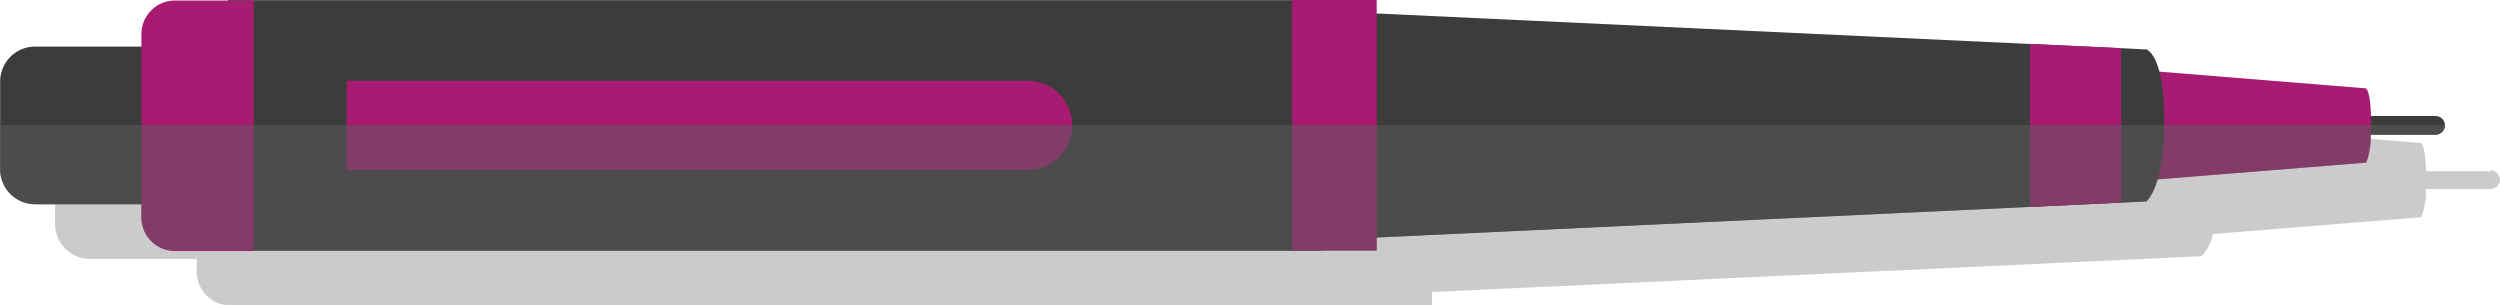 <?xml version="1.0" encoding="UTF-8"?> <svg xmlns="http://www.w3.org/2000/svg" id="Слой_1" data-name="Слой 1" viewBox="0 0 177.11 21.63"> <defs> <style> .cls-1 { fill: #1d1d1b; opacity: 0.23; } .cls-1, .cls-4 { isolation: isolate; } .cls-2 { fill: #3c3c3b; } .cls-3 { fill: #a81b73; } .cls-4 { fill: #5d5d5d; opacity: 0.51; } </style> </defs> <title>ручка</title> <g id="OBJECTS"> <g> <path class="cls-1" d="M304.06,367.09h-4.58c-.05-1.82-.35-2-.35-2l-14.64-1.18c-.38-1.44-.93-1.58-.93-1.58L229,359.78v-.93H143.93a2.37,2.37,0,0,0-2.37,2.37v.91H134a2.48,2.48,0,0,0-2.49,2.49v6.19A2.48,2.48,0,0,0,134,373.3h7.55v.92a2.37,2.37,0,0,0,2.37,2.37h85.14v-.94l54.52-2.54a3.15,3.15,0,0,0,.8-1.57l14.74-1.19a4.3,4.3,0,0,0,.34-2h4.59a.66.66,0,0,0,0-1.32Z" transform="translate(-127.61 -354.96)"></path> <g> <g> <path class="cls-2" d="M300.82,363.85h0a.67.67,0,0,1-.66.66h-4.74a.67.67,0,0,1-.67-.66h0a.67.67,0,0,1,.67-.67h4.74a.67.67,0,0,1,.66.66Z" transform="translate(-127.61 -354.96)"></path> <path class="cls-3" d="M295.22,361.22s.37.15.37,2.46-.37,2.8-.37,2.8l-15.81,1.27v-7.81Z" transform="translate(-127.61 -354.96)"></path> <path class="cls-2" d="M127.62,366.94v-6.19a2.48,2.48,0,0,1,2.49-2.49h8.51v11.17h-8.53A2.49,2.49,0,0,1,127.62,366.94Z" transform="translate(-127.61 -354.96)"></path> <rect class="cls-2" x="16.14" y="0.01" width="77.48" height="17.75"></rect> <path class="cls-2" d="M279.66,358.46s1.28.31,1.28,5.05-1.28,5.72-1.28,5.72l-55.89,2.62v-16Z" transform="translate(-127.61 -354.96)"></path> <path class="cls-3" d="M137.63,370.35v-13A2.37,2.37,0,0,1,140,355h5.59v17.74H140A2.37,2.37,0,0,1,137.63,370.35Z" transform="translate(-127.61 -354.96)"></path> <polygon class="cls-3" points="143.82 14.66 150.27 14.35 150.27 3.41 143.82 3.11 143.82 14.66"></polygon> <path class="cls-3" d="M203.57,363.85h0a3.15,3.15,0,0,0-3.15-3.17H152.17V367H200.4A3.17,3.17,0,0,0,203.57,363.85Z" transform="translate(-127.61 -354.96)"></path> <rect class="cls-3" x="91.53" width="6" height="17.75"></rect> </g> <path class="cls-4" d="M127.61,363.81v3.13a2.48,2.48,0,0,0,2.47,2.49h7.54v.92a2.38,2.38,0,0,0,2.38,2.37h85.14v-.94l54.52-2.55a3.33,3.33,0,0,0,.8-1.56l14.76-1.19a4.16,4.16,0,0,0,.35-2h4.59a.67.67,0,0,0,.66-.66H127.61Z" transform="translate(-127.61 -354.96)"></path> </g> </g> </g> </svg> 